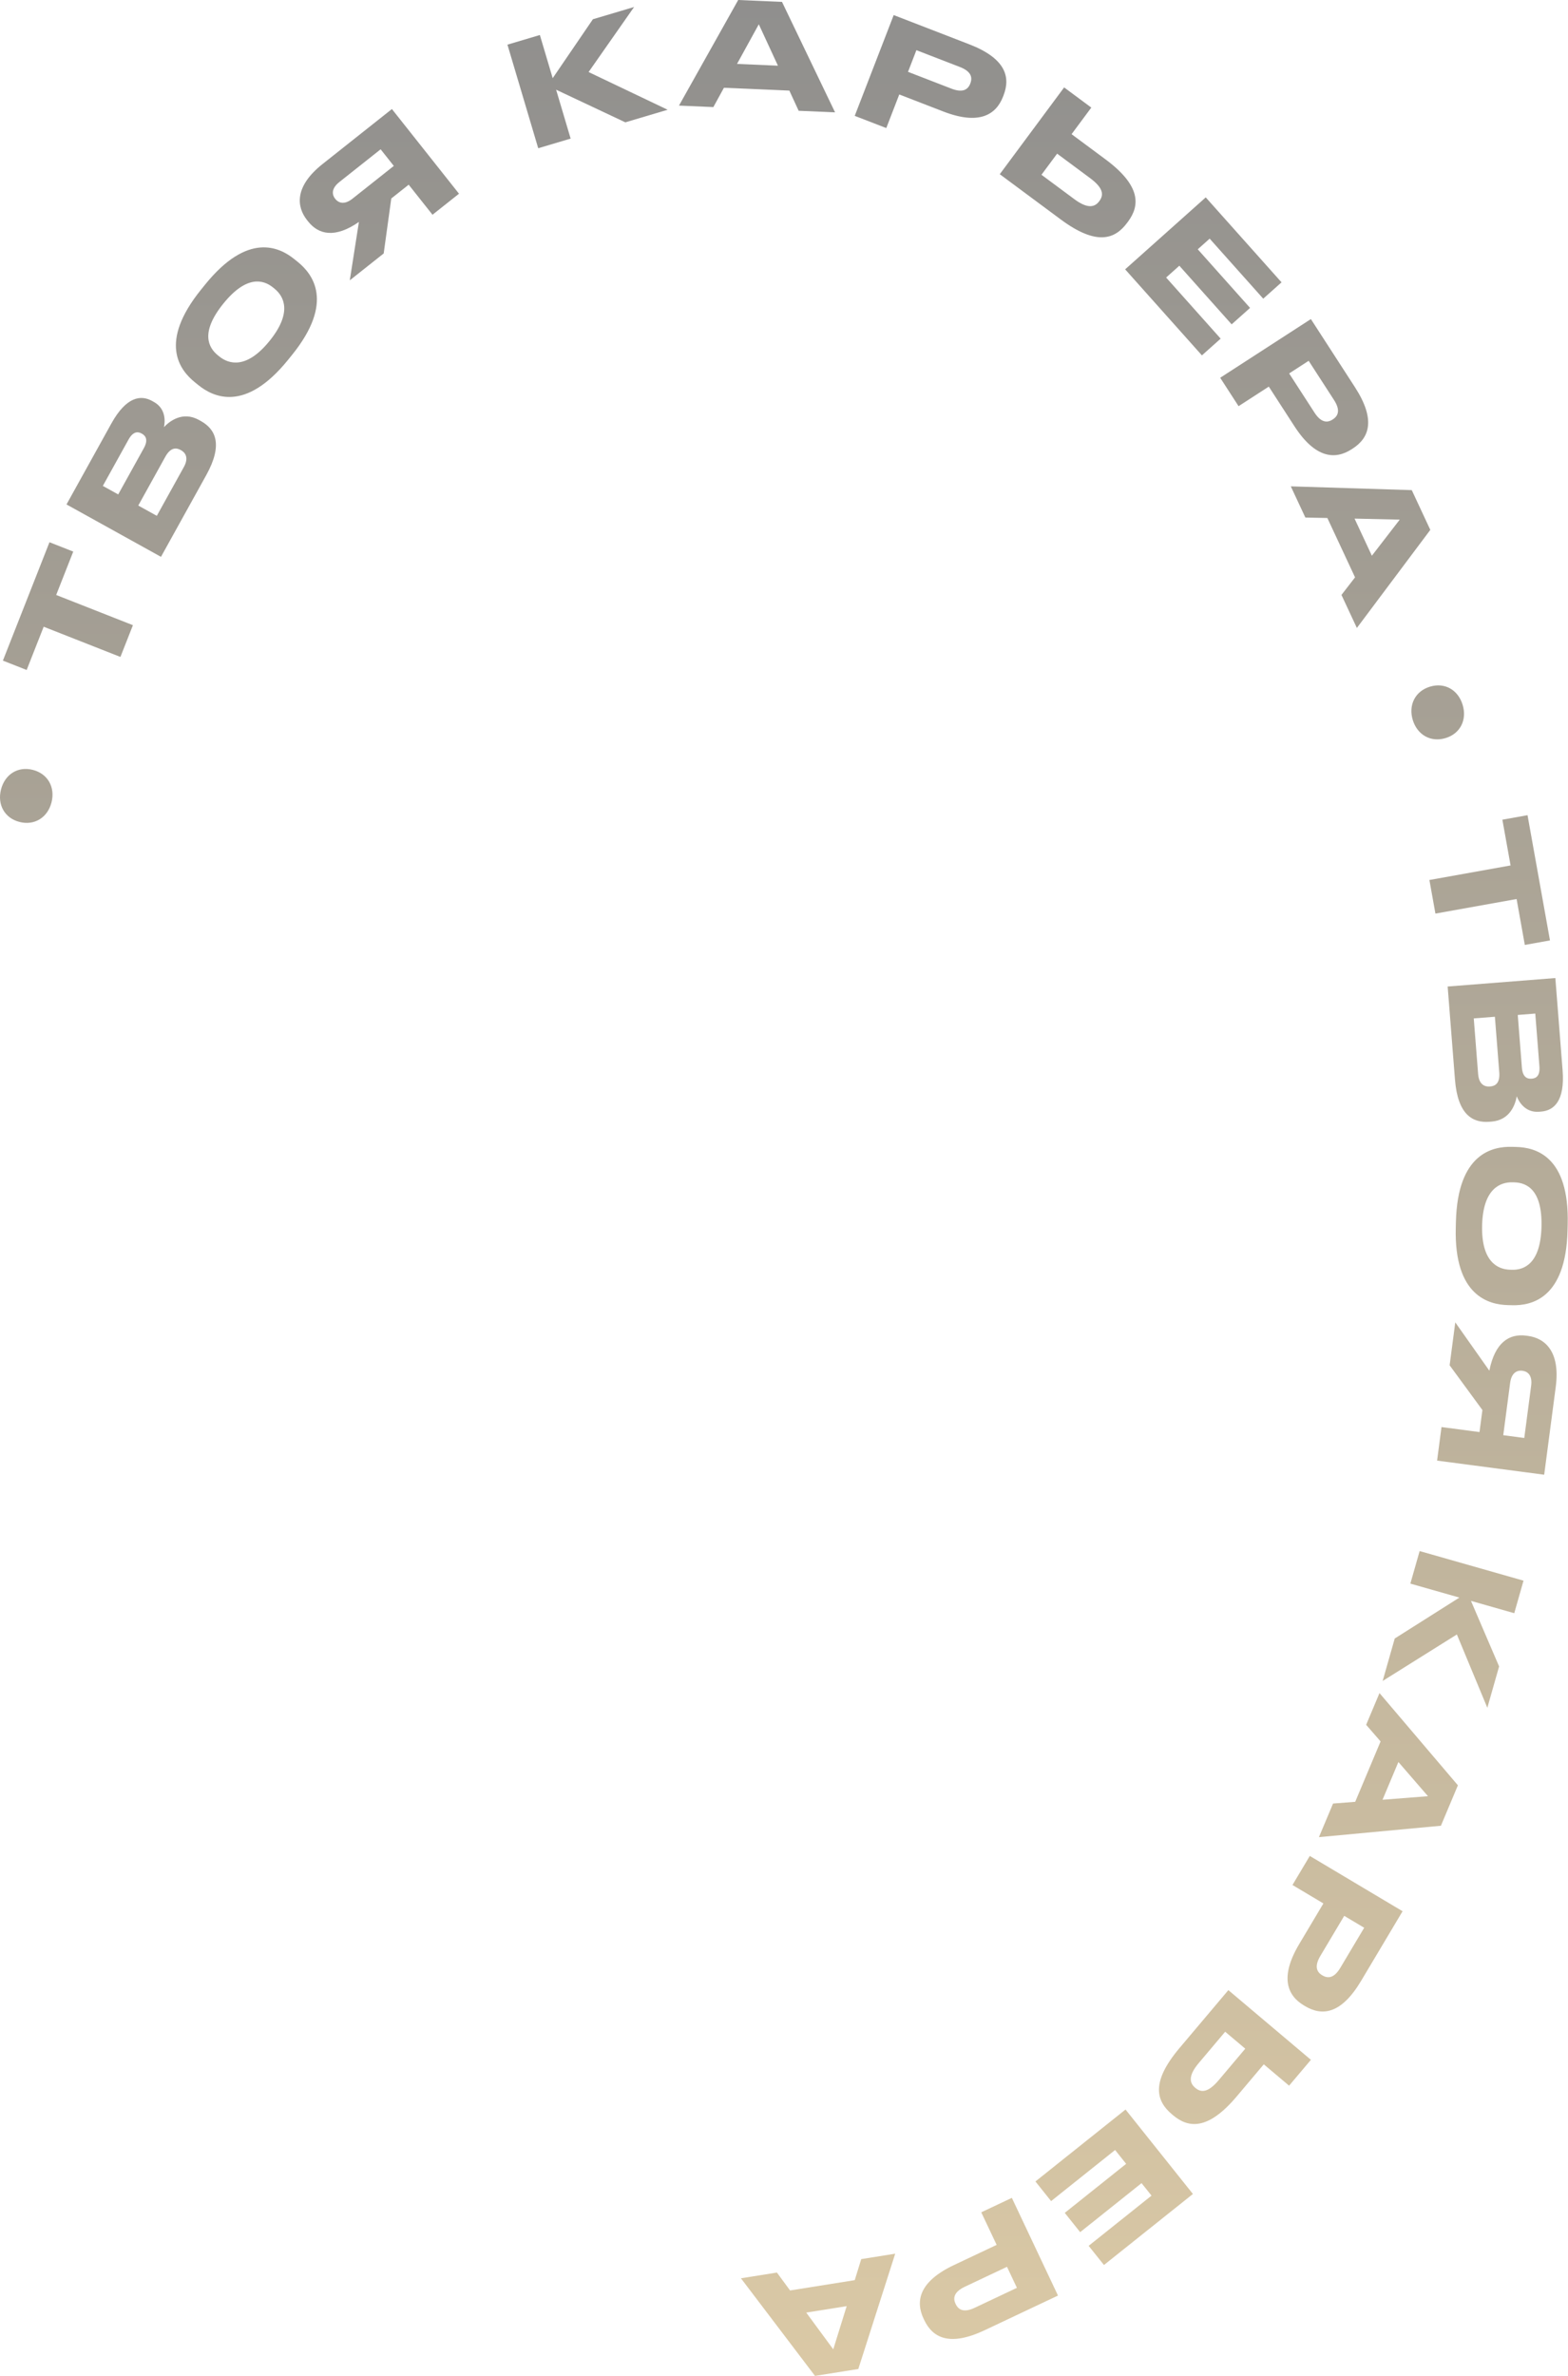 <?xml version="1.0" encoding="UTF-8"?> <svg xmlns="http://www.w3.org/2000/svg" viewBox="0 0 864.824 1310.193" fill="none"><g opacity="0.5"><path d="M18.083 424.479C26.389 426.583 30.522 434.074 28.417 442.38C26.313 450.686 19.113 455.305 10.806 453.2C2.5 451.096 -1.555 443.625 0.549 435.319C2.653 427.013 9.776 422.374 18.083 424.479Z" fill="url(#paint0_linear_2273_2921)"></path><path d="M66.419 362.216L24.094 345.557L14.708 369.402L1.594 364.241L27.288 298.964L40.402 304.126L30.987 328.046L73.312 344.705L66.419 362.216Z" fill="url(#paint1_linear_2273_2921)"></path><path d="M88.788 307.02L36.68 278.131L61.413 233.518C69.683 218.6 77.717 217.651 83.88 221.068L84.861 221.611C91.654 225.378 91.062 232.557 90.435 235.506C93.325 232.439 100.569 226.474 109.744 231.56L110.724 232.104C118.919 236.647 123.111 245.106 113.754 261.984L88.788 307.02ZM70.856 242.415L56.722 267.908L65.197 272.607L79.33 247.113C81.854 242.56 80.374 240.275 78.273 239.11L78.133 239.033C75.962 237.829 73.379 237.862 70.856 242.415ZM91.173 251.846L76.263 278.741L86.489 284.41L101.398 257.515C104.388 252.124 101.959 249.403 99.857 248.238L99.577 248.083C97.336 246.84 94.162 246.454 91.173 251.846Z" fill="url(#paint2_linear_2273_2921)"></path><path d="M110.94 159.621L113.105 156.943C136.662 127.794 154.067 136.198 162.35 142.892L164.219 144.402C172.378 150.997 184.67 166.491 161.062 195.701L158.898 198.379C135.189 227.714 117.511 218.885 109.353 212.291L107.484 210.78C99.2 204.086 87.232 188.956 110.94 159.621ZM151.376 159.146L150.504 158.442C145.21 154.163 135.893 151.678 123.208 167.373C110.322 183.318 114.908 191.657 120.202 195.936L120.949 196.54C126.243 200.818 135.997 203.656 148.682 187.961C161.265 172.39 156.732 163.475 151.376 159.146Z" fill="url(#paint3_linear_2273_2921)"></path><path d="M225.41 101.835L215.809 109.446L211.622 139.744L192.922 154.568L197.955 122.374C184.757 131.508 175.712 129.379 169.941 122.099L169.344 121.346C163.524 114.004 162.311 102.805 177.873 90.468L216.153 60.122L253.166 106.811L238.544 118.402L225.41 101.835ZM217.202 91.481L209.939 82.319L187.159 100.377C182.892 103.76 182.902 107.124 184.842 109.571L184.892 109.634C186.932 112.207 190.218 112.872 194.422 109.539L217.202 91.481Z" fill="url(#paint4_linear_2273_2921)"></path><path d="M344.902 67.45L306.728 49.471L314.736 76.415L296.85 81.73L279.878 24.619L297.762 19.304L304.836 43.1L327.009 10.612L349.731 3.86L324.634 39.723L368.238 60.515L344.902 67.45Z" fill="url(#paint5_linear_2273_2921)"></path><path d="M429.068 36.218L418.515 13.397L406.507 35.24L429.068 36.218ZM440.495 61.08L435.367 49.956L399.284 48.394L393.453 59.042L374.491 58.221L407.152 0L431.312 1.046L460.576 61.949L440.495 61.08Z" fill="url(#paint6_linear_2273_2921)"></path><path d="M520.264 61.477L495.989 52.089L488.826 70.612L471.424 63.881L492.915 8.313L534.591 24.431C554.607 32.172 557.447 42.371 553.517 52.529L553.228 53.276C549.386 63.209 540.13 69.16 520.264 61.477ZM505.435 27.665L500.813 39.616L524.788 48.888C530.24 50.997 533.634 49.991 535.109 46.182L535.194 45.958C536.668 42.149 535.011 39.104 529.41 36.938L505.435 27.665Z" fill="url(#paint7_linear_2273_2921)"></path><path d="M591.022 73.983L609.674 87.82C629.42 102.468 628.737 113.331 622.154 122.206L621.676 122.849C614.997 131.853 604.927 135.749 584.989 120.958L551.418 96.052L586.916 48.202L601.903 59.32L591.022 73.983ZM574.418 96.364L592.62 109.867C600.016 115.354 603.902 114.149 606.239 110.997L606.382 110.804C608.816 107.525 608.651 103.713 601.255 98.227L583.054 84.724L574.418 96.364Z" fill="url(#paint8_linear_2273_2921)"></path><path d="M665.02 108.831L706.826 155.67L696.731 164.682L667.187 131.585L660.616 137.45L689.465 169.771L679.309 178.836L650.46 146.516L643.172 153.021L673.248 186.716L662.913 195.942L620.571 148.506L665.02 108.831Z" fill="url(#paint9_linear_2273_2921)"></path><path d="M713.937 235.014L699.8 213.164L683.126 223.952L672.991 208.287L723.011 175.921L747.286 213.437C758.946 231.456 755.254 241.378 746.111 247.295L745.438 247.73C736.498 253.516 725.51 252.899 713.937 235.014ZM721.786 198.938L711.028 205.899L724.993 227.481C728.167 232.389 731.506 233.567 734.936 231.348L735.136 231.218C738.565 228.999 739.012 225.563 735.75 220.52L721.786 198.938Z" fill="url(#paint10_linear_2273_2921)"></path><path d="M756.651 306.403L772.021 286.504L747.101 285.939L756.651 306.403ZM739.875 328.018L747.373 318.333L732.099 285.607L719.961 285.35L711.935 268.153L778.657 270.24L788.885 292.156L748.375 346.235L739.875 328.018Z" fill="url(#paint11_linear_2273_2921)"></path><path d="M797.31 406.95C789.115 409.444 781.704 405.173 779.207 396.974C776.712 388.778 780.484 381.1 788.682 378.603C796.878 376.109 804.214 380.405 806.709 388.601C809.206 396.799 805.509 404.453 797.31 406.95Z" fill="url(#paint12_linear_2273_2921)"></path><path d="M788.38 485.196L833.151 477.171L828.629 451.948L842.504 449.461L854.881 518.51L841.009 520.997L836.472 495.694L791.699 503.72L788.38 485.196Z" fill="url(#paint13_linear_2273_2921)"></path><path d="M798.45 543.927L857.846 539.258L861.845 590.113C863.182 607.117 857.006 612.341 849.98 612.893L848.862 612.98C841.119 613.59 837.65 607.277 836.545 604.472C835.828 608.624 833.078 617.597 822.62 618.419L821.503 618.507C812.162 619.242 803.999 614.5 802.484 595.262L798.45 543.927ZM849.06 587.903L846.775 558.844L837.115 559.604L839.399 588.663C839.807 593.852 842.304 594.942 844.698 594.754L844.858 594.742C847.333 594.547 849.467 593.092 849.06 587.903ZM826.912 591.252L824.5 560.596L812.845 561.511L815.254 592.167C815.739 598.316 819.266 599.243 821.66 599.056L821.98 599.028C824.535 598.828 827.394 597.399 826.912 591.252Z" fill="url(#paint14_linear_2273_2921)"></path><path d="M864.652 675.085L864.564 678.527C863.609 715.994 844.686 719.919 834.038 719.646L831.636 719.586C821.151 719.319 801.967 714.505 802.922 676.96L803.009 673.518C803.969 635.811 823.37 632.059 833.858 632.326L836.258 632.386C846.905 632.659 865.612 637.38 864.652 675.085ZM832.853 700.07L833.975 700.1C840.779 700.273 849.685 696.573 850.2 676.4C850.72 655.907 842.006 652.08 835.2 651.907L834.24 651.883C827.437 651.71 817.969 655.394 817.456 675.568C816.946 695.581 825.97 699.895 832.853 700.07Z" fill="url(#paint15_linear_2273_2921)"></path><path d="M816.014 789.587L817.614 777.439L799.537 752.767L802.652 729.107L821.441 755.731C824.562 739.99 832.541 735.223 841.751 736.435L842.704 736.563C851.992 737.785 860.658 744.984 858.066 764.672L851.687 813.105L792.619 805.326L795.053 786.828L816.014 789.587ZM829.114 791.312L840.707 792.839L844.501 764.017C845.211 758.618 842.864 756.211 839.767 755.801L839.687 755.791C836.432 755.364 833.608 757.174 832.908 762.493L829.114 791.312Z" fill="url(#paint16_linear_2273_2921)"></path><path d="M769.261 903.411L804.914 880.843L777.879 873.145L782.991 855.199L840.292 871.515L835.18 889.462L811.305 882.663L826.824 918.806L820.333 941.604L803.534 901.182L762.592 926.827L769.261 903.411Z" fill="url(#paint17_linear_2273_2921)"></path><path d="M762.528 992.321L787.592 990.354L771.281 971.505L762.528 992.321ZM735.243 994.4L747.456 993.456L761.455 960.162L753.497 950.994L760.853 933.5L804.102 984.352L794.728 1006.645L727.452 1012.929L735.243 994.4Z" fill="url(#paint18_linear_2273_2921)"></path><path d="M716.594 1071.842L729.917 1049.484L712.855 1039.319L722.408 1023.29L773.59 1053.788L750.715 1092.173C739.73 1110.609 729.199 1111.699 719.844 1106.125L719.156 1105.715C710.006 1100.264 705.689 1090.141 716.594 1071.842ZM752.412 1062.889L741.404 1056.33L728.247 1078.411C725.255 1083.435 725.678 1086.949 729.184 1089.039L729.392 1089.161C732.901 1091.253 736.178 1090.131 739.252 1084.972L752.412 1062.889Z" fill="url(#paint19_linear_2273_2921)"></path><path d="M697.041 1138.191L682.064 1155.94C666.207 1174.729 655.409 1173.369 646.964 1166.243L646.351 1165.726C637.783 1158.495 634.526 1148.202 650.535 1129.228L677.495 1097.282L723.028 1135.709L710.995 1149.966L697.041 1138.191ZM675.743 1120.22L661.128 1137.539C655.189 1144.577 656.149 1148.529 659.146 1151.061L659.331 1151.216C662.453 1153.85 666.265 1153.925 672.206 1146.887L686.82 1129.568L675.743 1120.22Z" fill="url(#paint20_linear_2273_2921)"></path><path d="M657.949 1209.674L608.884 1248.841L600.44 1238.266L635.111 1210.586L629.617 1203.703L595.759 1230.73L587.266 1220.092L621.124 1193.063L615.027 1185.429L579.73 1213.606L571.086 1202.778L620.779 1163.111L657.949 1209.674Z" fill="url(#paint21_linear_2273_2921)"></path><path d="M526.158 1248.861L549.691 1237.743L541.207 1219.787L558.079 1211.816L583.529 1265.688L543.125 1284.774C523.719 1293.942 514.373 1288.968 509.721 1279.123L509.379 1278.398C504.83 1268.767 506.899 1257.959 526.158 1248.861ZM560.876 1261.421L555.405 1249.836L532.162 1260.816C526.875 1263.313 525.263 1266.465 527.008 1270.157L527.11 1270.374C528.855 1274.069 532.202 1274.966 537.633 1272.401L560.876 1261.421Z" fill="url(#paint22_linear_2273_2921)"></path><path d="M444.68 1275.073L459.584 1295.324L466.98 1271.519L444.68 1275.073ZM428.51 1253L435.759 1262.873L471.427 1257.187L475.011 1245.589L493.752 1242.6L473.396 1306.177L449.514 1309.984L408.659 1256.162L428.51 1253Z" fill="url(#paint23_linear_2273_2921)"></path></g><defs><linearGradient id="paint0_linear_2273_2921" x1="1640.9" y1="-63.556" x2="1640.9" y2="1918.25" gradientUnits="userSpaceOnUse"><stop stop-color="#1A1A1A"></stop><stop offset="1" stop-color="#FCC963"></stop></linearGradient><linearGradient id="paint1_linear_2273_2921" x1="1640.9" y1="-63.556" x2="1640.9" y2="1918.25" gradientUnits="userSpaceOnUse"><stop stop-color="#1A1A1A"></stop><stop offset="1" stop-color="#FCC963"></stop></linearGradient><linearGradient id="paint2_linear_2273_2921" x1="1640.9" y1="-63.556" x2="1640.9" y2="1918.25" gradientUnits="userSpaceOnUse"><stop stop-color="#1A1A1A"></stop><stop offset="1" stop-color="#FCC963"></stop></linearGradient><linearGradient id="paint3_linear_2273_2921" x1="1640.9" y1="-63.556" x2="1640.9" y2="1918.25" gradientUnits="userSpaceOnUse"><stop stop-color="#1A1A1A"></stop><stop offset="1" stop-color="#FCC963"></stop></linearGradient><linearGradient id="paint4_linear_2273_2921" x1="1640.9" y1="-63.556" x2="1640.9" y2="1918.25" gradientUnits="userSpaceOnUse"><stop stop-color="#1A1A1A"></stop><stop offset="1" stop-color="#FCC963"></stop></linearGradient><linearGradient id="paint5_linear_2273_2921" x1="1640.9" y1="-63.556" x2="1640.9" y2="1918.25" gradientUnits="userSpaceOnUse"><stop stop-color="#1A1A1A"></stop><stop offset="1" stop-color="#FCC963"></stop></linearGradient><linearGradient id="paint6_linear_2273_2921" x1="1640.9" y1="-63.556" x2="1640.9" y2="1918.25" gradientUnits="userSpaceOnUse"><stop stop-color="#1A1A1A"></stop><stop offset="1" stop-color="#FCC963"></stop></linearGradient><linearGradient id="paint7_linear_2273_2921" x1="1640.9" y1="-63.556" x2="1640.9" y2="1918.25" gradientUnits="userSpaceOnUse"><stop stop-color="#1A1A1A"></stop><stop offset="1" stop-color="#FCC963"></stop></linearGradient><linearGradient id="paint8_linear_2273_2921" x1="1640.9" y1="-63.556" x2="1640.9" y2="1918.25" gradientUnits="userSpaceOnUse"><stop stop-color="#1A1A1A"></stop><stop offset="1" stop-color="#FCC963"></stop></linearGradient><linearGradient id="paint9_linear_2273_2921" x1="1640.9" y1="-63.556" x2="1640.9" y2="1918.25" gradientUnits="userSpaceOnUse"><stop stop-color="#1A1A1A"></stop><stop offset="1" stop-color="#FCC963"></stop></linearGradient><linearGradient id="paint10_linear_2273_2921" x1="1640.9" y1="-63.556" x2="1640.9" y2="1918.25" gradientUnits="userSpaceOnUse"><stop stop-color="#1A1A1A"></stop><stop offset="1" stop-color="#FCC963"></stop></linearGradient><linearGradient id="paint11_linear_2273_2921" x1="1640.9" y1="-63.556" x2="1640.9" y2="1918.25" gradientUnits="userSpaceOnUse"><stop stop-color="#1A1A1A"></stop><stop offset="1" stop-color="#FCC963"></stop></linearGradient><linearGradient id="paint12_linear_2273_2921" x1="1640.9" y1="-63.556" x2="1640.9" y2="1918.25" gradientUnits="userSpaceOnUse"><stop stop-color="#1A1A1A"></stop><stop offset="1" stop-color="#FCC963"></stop></linearGradient><linearGradient id="paint13_linear_2273_2921" x1="1640.9" y1="-63.556" x2="1640.9" y2="1918.25" gradientUnits="userSpaceOnUse"><stop stop-color="#1A1A1A"></stop><stop offset="1" stop-color="#FCC963"></stop></linearGradient><linearGradient id="paint14_linear_2273_2921" x1="1640.9" y1="-63.556" x2="1640.9" y2="1918.25" gradientUnits="userSpaceOnUse"><stop stop-color="#1A1A1A"></stop><stop offset="1" stop-color="#FCC963"></stop></linearGradient><linearGradient id="paint15_linear_2273_2921" x1="1640.9" y1="-63.556" x2="1640.9" y2="1918.25" gradientUnits="userSpaceOnUse"><stop stop-color="#1A1A1A"></stop><stop offset="1" stop-color="#FCC963"></stop></linearGradient><linearGradient id="paint16_linear_2273_2921" x1="1640.9" y1="-63.556" x2="1640.9" y2="1918.25" gradientUnits="userSpaceOnUse"><stop stop-color="#1A1A1A"></stop><stop offset="1" stop-color="#FCC963"></stop></linearGradient><linearGradient id="paint17_linear_2273_2921" x1="1640.9" y1="-63.556" x2="1640.9" y2="1918.25" gradientUnits="userSpaceOnUse"><stop stop-color="#1A1A1A"></stop><stop offset="1" stop-color="#FCC963"></stop></linearGradient><linearGradient id="paint18_linear_2273_2921" x1="1640.9" y1="-63.556" x2="1640.9" y2="1918.25" gradientUnits="userSpaceOnUse"><stop stop-color="#1A1A1A"></stop><stop offset="1" stop-color="#FCC963"></stop></linearGradient><linearGradient id="paint19_linear_2273_2921" x1="1640.9" y1="-63.556" x2="1640.9" y2="1918.25" gradientUnits="userSpaceOnUse"><stop stop-color="#1A1A1A"></stop><stop offset="1" stop-color="#FCC963"></stop></linearGradient><linearGradient id="paint20_linear_2273_2921" x1="1640.9" y1="-63.556" x2="1640.9" y2="1918.25" gradientUnits="userSpaceOnUse"><stop stop-color="#1A1A1A"></stop><stop offset="1" stop-color="#FCC963"></stop></linearGradient><linearGradient id="paint21_linear_2273_2921" x1="1640.9" y1="-63.556" x2="1640.9" y2="1918.25" gradientUnits="userSpaceOnUse"><stop stop-color="#1A1A1A"></stop><stop offset="1" stop-color="#FCC963"></stop></linearGradient><linearGradient id="paint22_linear_2273_2921" x1="1640.9" y1="-63.556" x2="1640.9" y2="1918.25" gradientUnits="userSpaceOnUse"><stop stop-color="#1A1A1A"></stop><stop offset="1" stop-color="#FCC963"></stop></linearGradient><linearGradient id="paint23_linear_2273_2921" x1="1640.9" y1="-63.556" x2="1640.9" y2="1918.25" gradientUnits="userSpaceOnUse"><stop stop-color="#1A1A1A"></stop><stop offset="1" stop-color="#FCC963"></stop></linearGradient></defs></svg> 